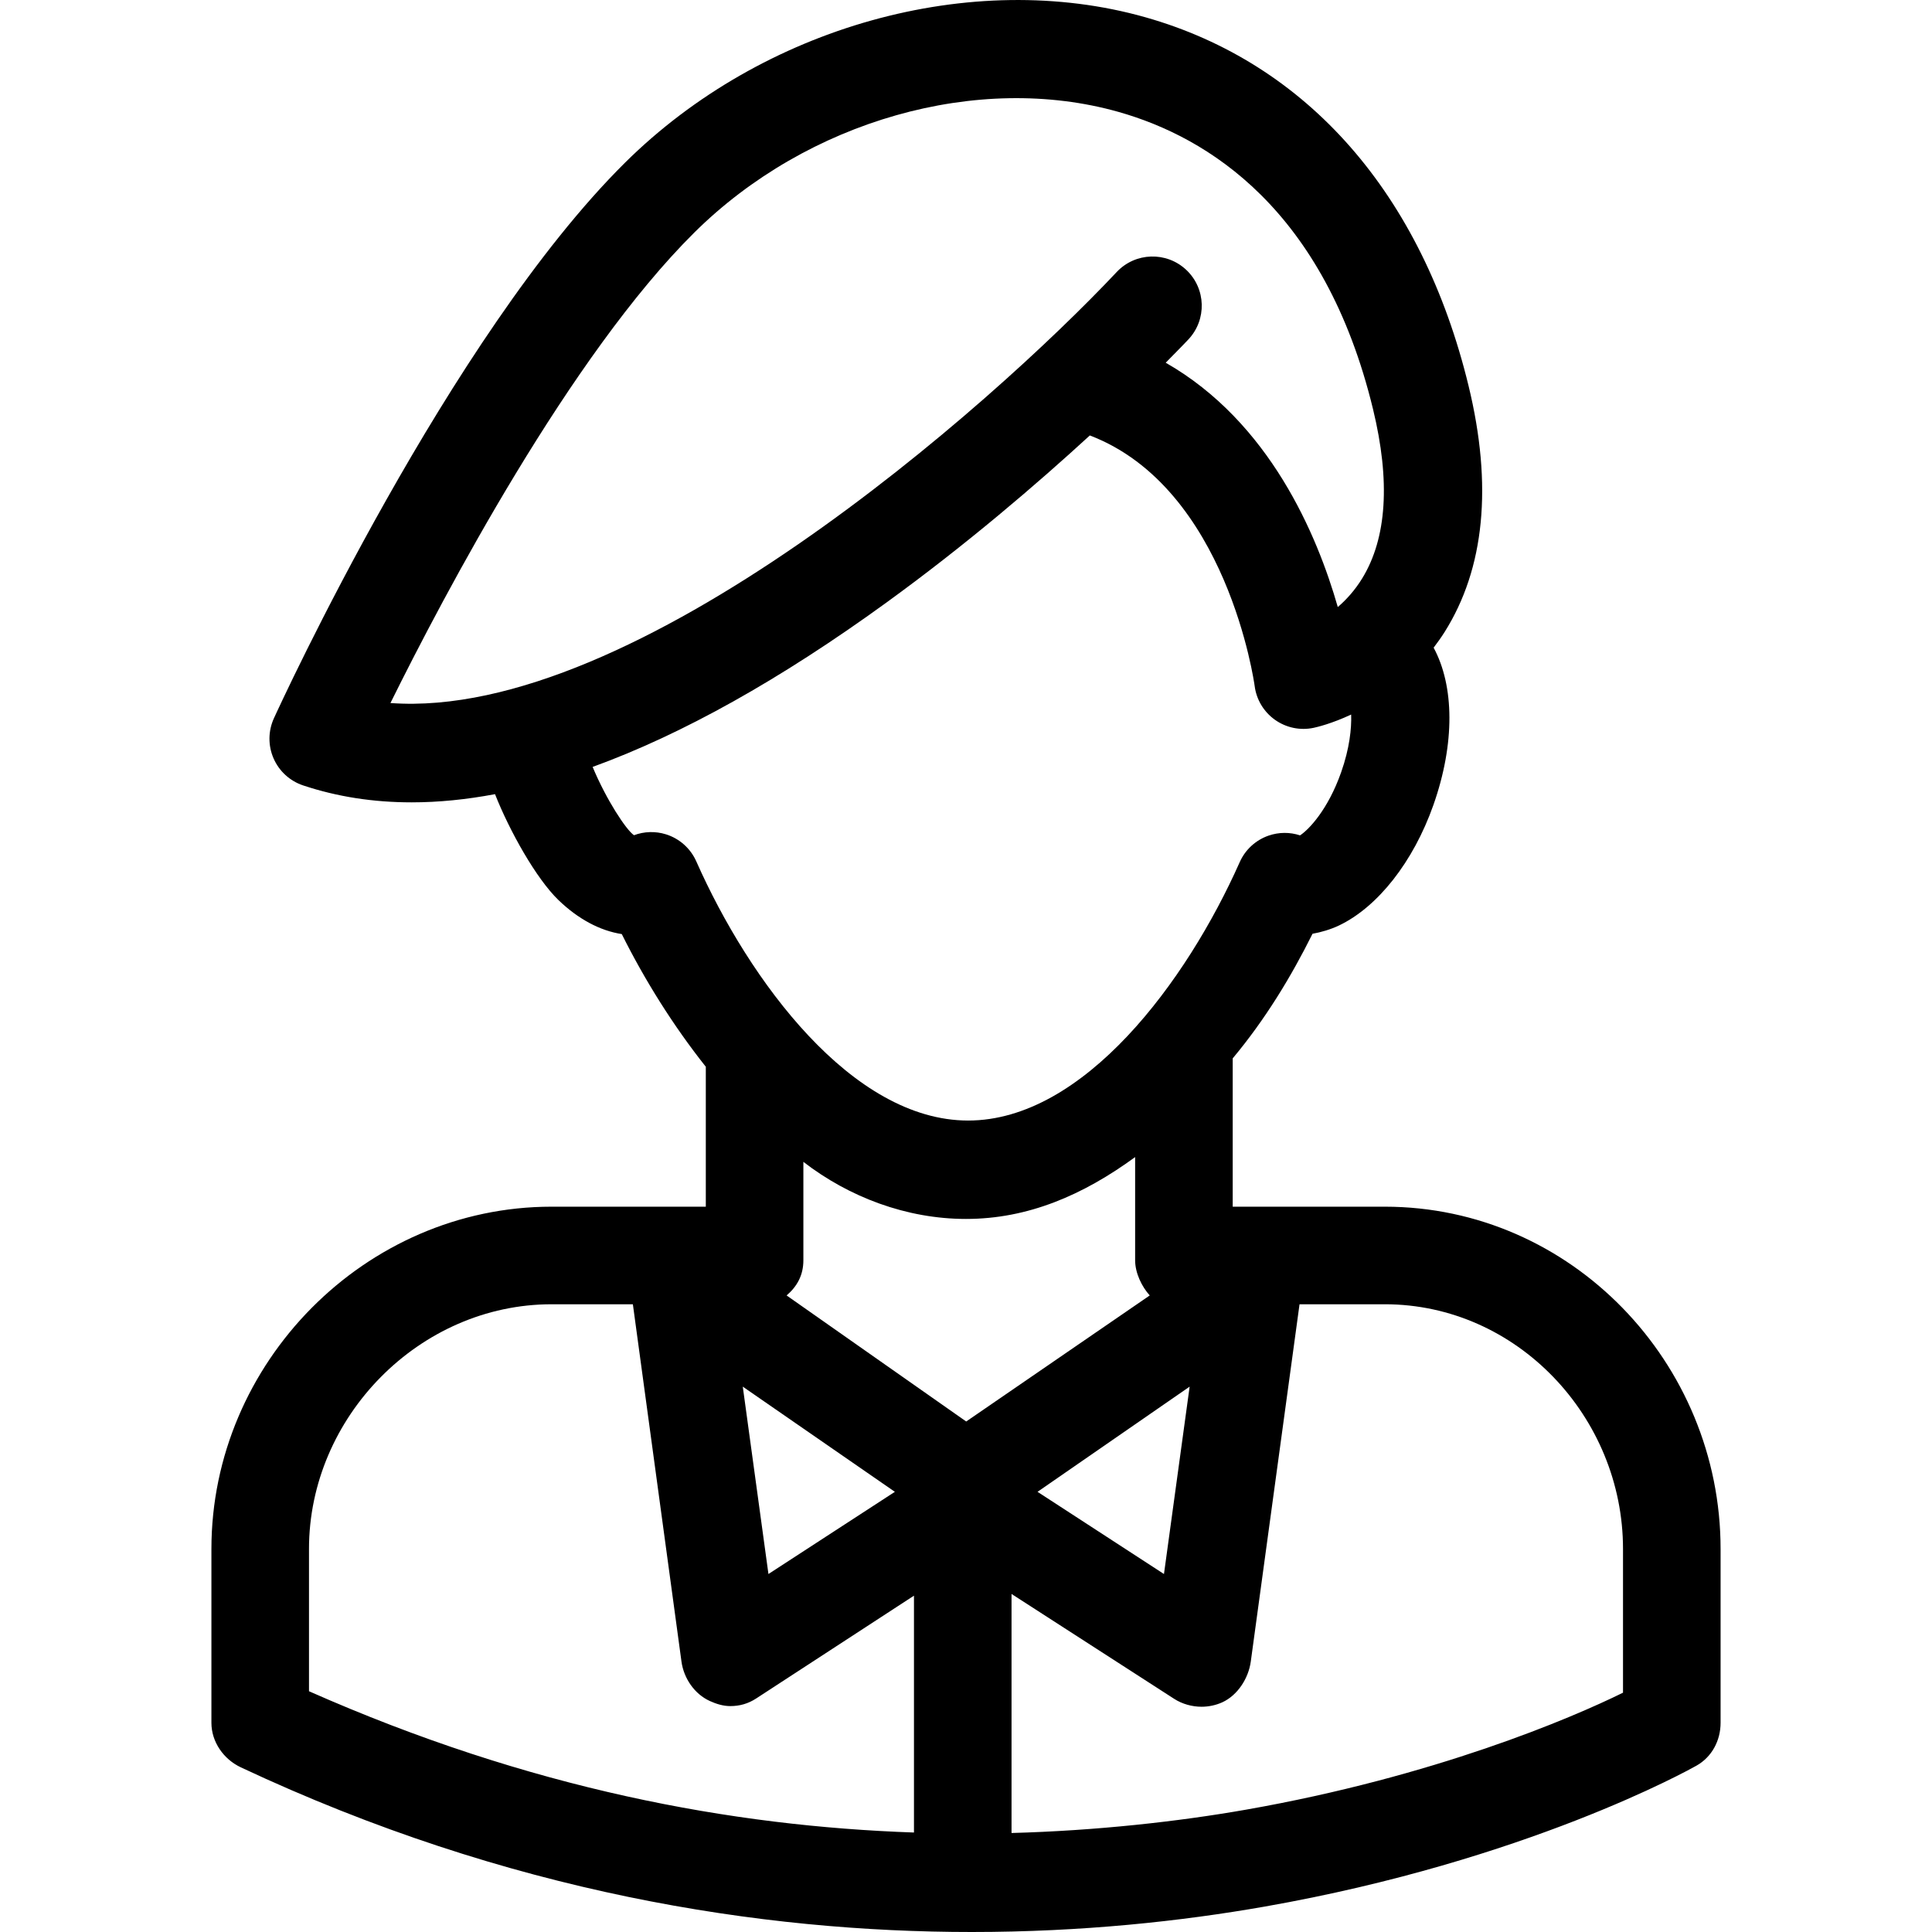 <?xml version="1.0" encoding="iso-8859-1"?>
<!-- Uploaded to: SVG Repo, www.svgrepo.com, Generator: SVG Repo Mixer Tools -->
<!DOCTYPE svg PUBLIC "-//W3C//DTD SVG 1.1//EN" "http://www.w3.org/Graphics/SVG/1.1/DTD/svg11.dtd">
<svg fill="#000000" height="800px" width="800px" version="1.1" id="Capa_1" xmlns="http://www.w3.org/2000/svg" xmlns:xlink="http://www.w3.org/1999/xlink" 
	 viewBox="0 0 297 297" xml:space="preserve">
<path d="M212.875,185.5H189.5v-22.801c5-5.98,8.985-12.557,12.269-19.154c1.3-0.232,2.779-0.658,4.072-1.275
	c5.942-2.839,11.418-9.757,14.506-18.506c3.359-9.524,3.207-18.342,0.04-24.199c0.572-0.759,1.153-1.557,1.688-2.406
	c6.153-9.779,7.402-22.504,3.688-37.822c-7.151-29.498-24.789-49.628-49.674-56.68c-26.717-7.57-58.857,1.401-79.983,22.328
	c-27.007,26.754-52.909,83.05-53.998,85.434c-0.893,1.952-0.913,4.192-0.056,6.16c0.855,1.969,2.509,3.481,4.544,4.16
	c5.214,1.737,10.778,2.604,16.692,2.604c4.104,0,8.376-0.425,12.81-1.259c2.242,5.694,6.348,12.99,9.743,16.271
	c3.047,2.944,6.411,4.725,9.743,5.238c3.519,7.063,7.918,14.095,12.918,20.396V185.5H84.791c-28.641,0-52.291,23.977-52.291,52.617
	v26.726c0,2.934,1.871,5.602,4.526,6.847C78.19,291.014,117.09,297.001,149.388,297c17.001,0,32.244-1.66,45.023-3.906
	c40.247-7.075,65.313-21.064,66.367-21.656c2.383-1.34,3.722-3.861,3.722-6.595v-26.726C264.5,209.476,241.516,185.5,212.875,185.5z
	 M148.531,218.522l-27.608-19.376c1.612-1.387,2.577-3.111,2.577-5.405v-15.133c7,5.41,15.853,8.776,24.994,8.776
	c9.545,0,18.006-3.668,26.006-9.509v15.865c0,1.957,1.027,4.062,2.247,5.405L148.531,218.522z M137.566,229.333l-19.436,12.635
	l-3.946-28.805L137.566,229.333z M182.879,213.163l-3.946,28.805l-19.437-12.635L182.879,213.163z M60.021,108.074
	c8.272-16.7,27.649-53.438,46.733-72.343c17.371-17.207,43.579-24.648,65.214-18.521c13.729,3.891,31.656,14.976,39.103,45.689
	c2.684,11.07,2.127,19.815-1.652,25.996c-1.126,1.841-2.446,3.291-3.764,4.426c-3.175-11.106-10.486-28.439-26.454-37.561
	c2.081-2.092,3.296-3.377,3.487-3.58c2.861-3.043,2.716-7.83-0.327-10.692c-3.043-2.862-7.83-2.718-10.692,0.327
	C152.364,62.34,97.585,110.834,60.021,108.074z M102.382,128.26c-1.622-0.508-3.352-0.451-4.92,0.135
	c-1.2-0.803-4.27-5.477-6.358-10.498c13.753-4.994,28.824-13.415,45.143-25.253c12.316-8.935,23.173-18.259,31.289-25.704
	c21.117,8.065,25.296,38.197,25.335,38.492c0.265,2.102,1.398,3.994,3.123,5.219c1.727,1.227,3.886,1.677,5.956,1.233
	c0.528-0.112,2.78-0.643,5.759-2.038c0.074,2.125-0.238,5.185-1.543,8.885c-2.034,5.764-4.972,8.809-6.313,9.688
	c-1.563-0.514-3.262-0.508-4.838,0.039c-1.979,0.686-3.586,2.16-4.436,4.075c-8.143,18.325-23.964,39.724-41.747,39.724
	c-17.822,0-33.654-21.463-41.796-39.843C106.153,130.424,104.458,128.911,102.382,128.26z M47.5,238.117
	c0-20.299,16.993-37.617,37.291-37.617h12.498l7.472,54.933c0.352,2.565,1.991,4.974,4.348,6.053
	c1.002,0.459,2.076,0.786,3.146,0.786c1.441,0,2.745-0.361,3.991-1.172l24.255-15.802v36.409c-28-0.971-59-6.688-93-21.718V238.117z
	 M249.5,260.212c-8,3.944-28.998,12.892-57.954,17.982c-10.399,1.828-23.046,3.237-36.046,3.587v-36.747l24.99,16.115
	c1.245,0.811,2.779,1.223,4.221,1.223c1.069,0,2.192-0.227,3.195-0.686c2.355-1.079,4.02-3.689,4.371-6.254l7.496-54.933h13.102
	c20.298,0,36.625,17.318,36.625,37.617V260.212z"/>
</svg>